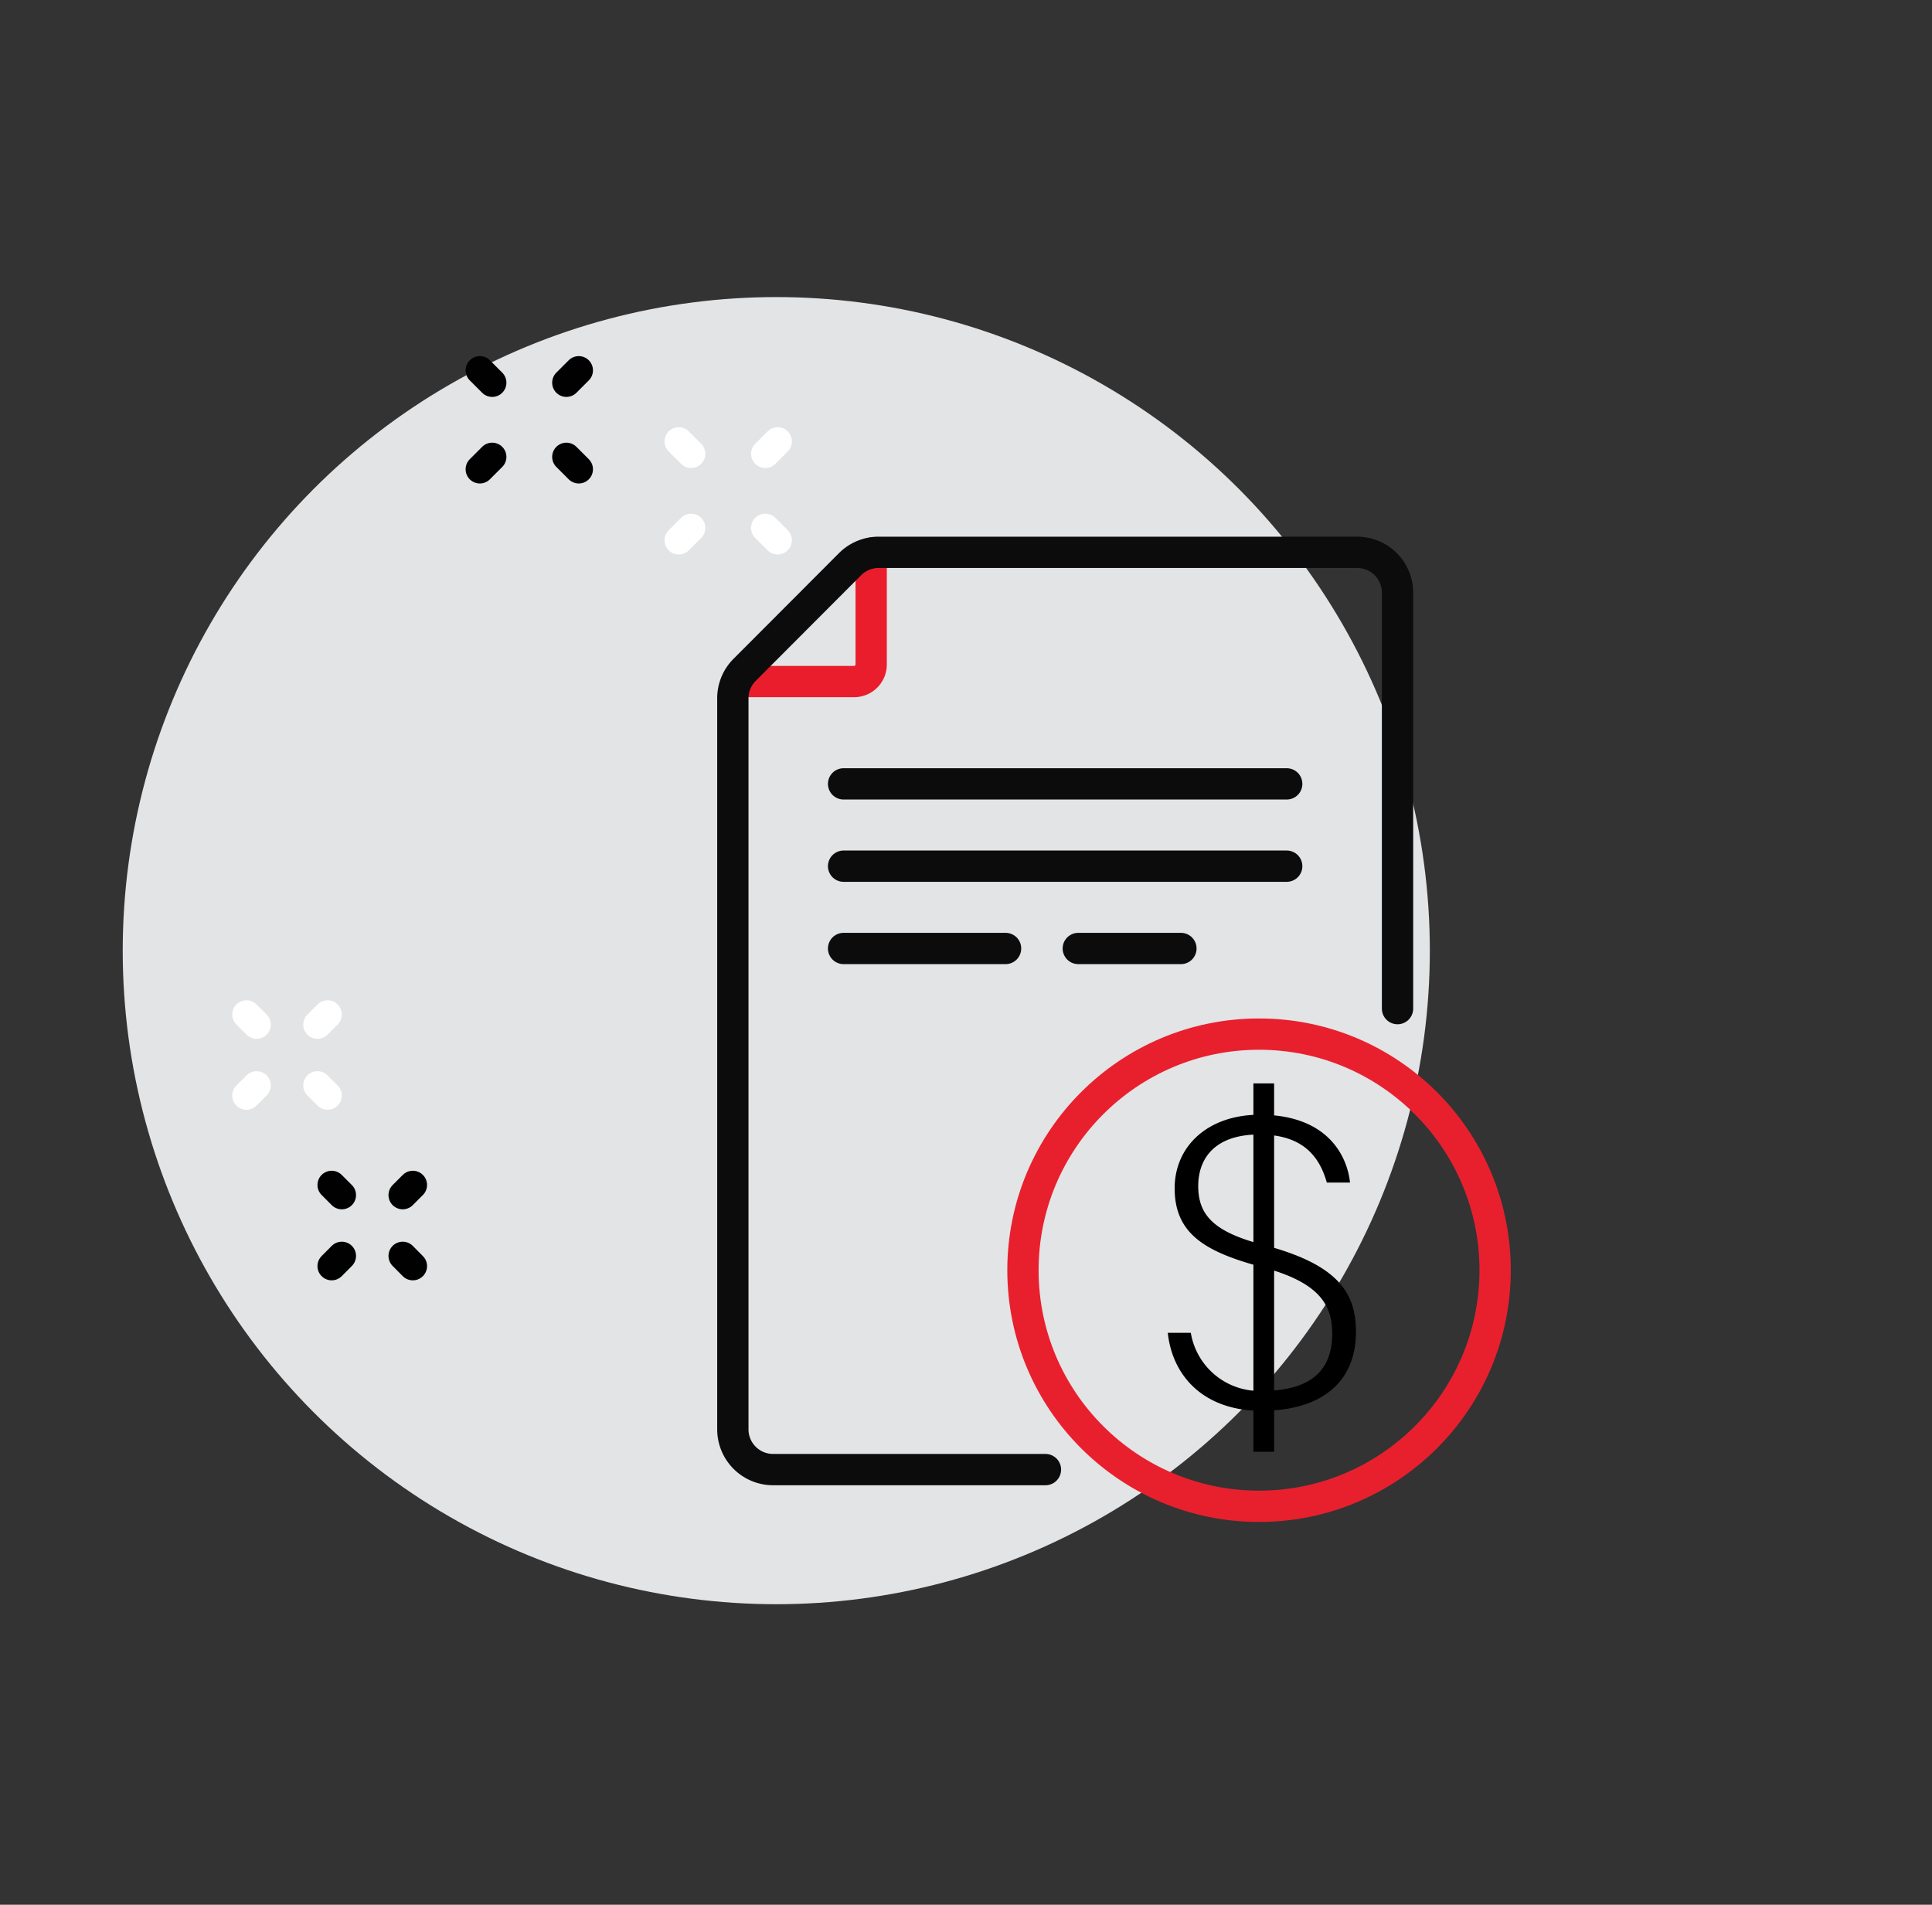 <svg viewBox="0 0 250 246.47" xmlns="http://www.w3.org/2000/svg"><rect x="0" y="0" width="250" height="246.47" fill="#333333" stroke="none"/><defs><style>.cls-1{fill:#e3e4e5;}.cls-2,.cls-3,.cls-4,.cls-5,.cls-6{fill:none;stroke-linecap:round;stroke-linejoin:round;}.cls-2{stroke:#010101;}.cls-2,.cls-3{stroke-width:3.68px;}.cls-3{stroke:#fff;}.cls-4{stroke:#ea1d2c;}.cls-4,.cls-5,.cls-6{stroke-width:4.05px;}.cls-5{stroke:#0c0c0c;}.cls-6{stroke:#e8202e;}</style></defs><g id="Background"><circle r="84.57" cy="123.01" cx="100.45" class="cls-1"></circle><line y2="153.33" x2="53.42" y1="154.64" x1="52.11" class="cls-2"></line><line y2="162.51" x2="44.23" y1="163.83" x1="42.92" class="cls-2"></line><line y2="153.33" x2="42.92" y1="154.64" x1="44.23" class="cls-2"></line><line y2="162.51" x2="52.11" y1="163.83" x1="53.42" class="cls-2"></line><line y2="47.92" x2="74.89" y1="49.52" x1="73.29" class="cls-2"></line><line y2="59.12" x2="63.69" y1="60.72" x1="62.09" class="cls-2"></line><line y2="47.92" x2="62.09" y1="49.52" x1="63.69" class="cls-2"></line><line y2="59.12" x2="73.29" y1="60.72" x1="74.89" class="cls-2"></line><line y2="57.12" x2="100.63" y1="58.72" x1="99.03" class="cls-3"></line><line y2="68.31" x2="89.43" y1="69.91" x1="87.83" class="cls-3"></line><line y2="57.12" x2="87.83" y1="58.72" x1="89.43" class="cls-3"></line><line y2="68.31" x2="99.03" y1="69.91" x1="100.63" class="cls-3"></line><line y2="131.27" x2="42.39" y1="132.58" x1="41.08" class="cls-3"></line><line y2="140.45" x2="33.2" y1="141.76" x1="31.89" class="cls-3"></line><line y2="131.27" x2="31.89" y1="132.58" x1="33.2" class="cls-3"></line><line y2="140.45" x2="41.08" y1="141.76" x1="42.39" class="cls-3"></line></g><g id="examples-of-closed-end-credit-education-loans"><path d="M96,88.19h14.52A2.21,2.21,0,0,0,112.73,86V71.58" class="cls-4"></path><path d="M135.28,190.16H100A5.21,5.21,0,0,1,94.83,185V90.35a5.18,5.18,0,0,1,1.53-3.68L110,73a5.22,5.22,0,0,1,3.69-1.53h61.93a5.22,5.22,0,0,1,5.22,5.22v53.82" class="cls-5"></path><line y2="122.73" x2="152.81" y1="122.73" x1="139.53" class="cls-5"></line><polyline points="109.16 101.43 111.73 101.43 121.14 101.43 166.5 101.43" class="cls-5"></polyline><line y2="122.73" x2="130.12" y1="122.73" x1="109.16" class="cls-5"></line><polyline points="109.16 112.08 111.73 112.08 121.14 112.08 166.5 112.08" class="cls-5"></polyline><circle r="30.55" cy="164.36" cx="162.92" class="cls-6"></circle><path d="M154.09,172.46a9,9,0,0,0,9.18,7.52c5.53,0,9.12-2,9.12-7.41,0-3.87-1.82-6.67-9.06-8.61C155.92,162,152,159.63,152,153.76c0-5.47,4.33-9.52,11-9.52,8.84,0,11.35,5.42,11.69,8.78h-3c-1-3.54-3.25-6.22-8.77-6.22-5.76,0-7.87,3.14-7.87,6.67,0,3.82,2.11,6,8.55,7.64,9.46,2.51,11.86,6.1,11.86,11.23,0,6.44-4.39,10.26-12.43,10.21-7.07-.06-11.29-4.28-11.92-10.09Zm8.1,15.39V140.19h2.68v47.66Z"></path></g></svg>